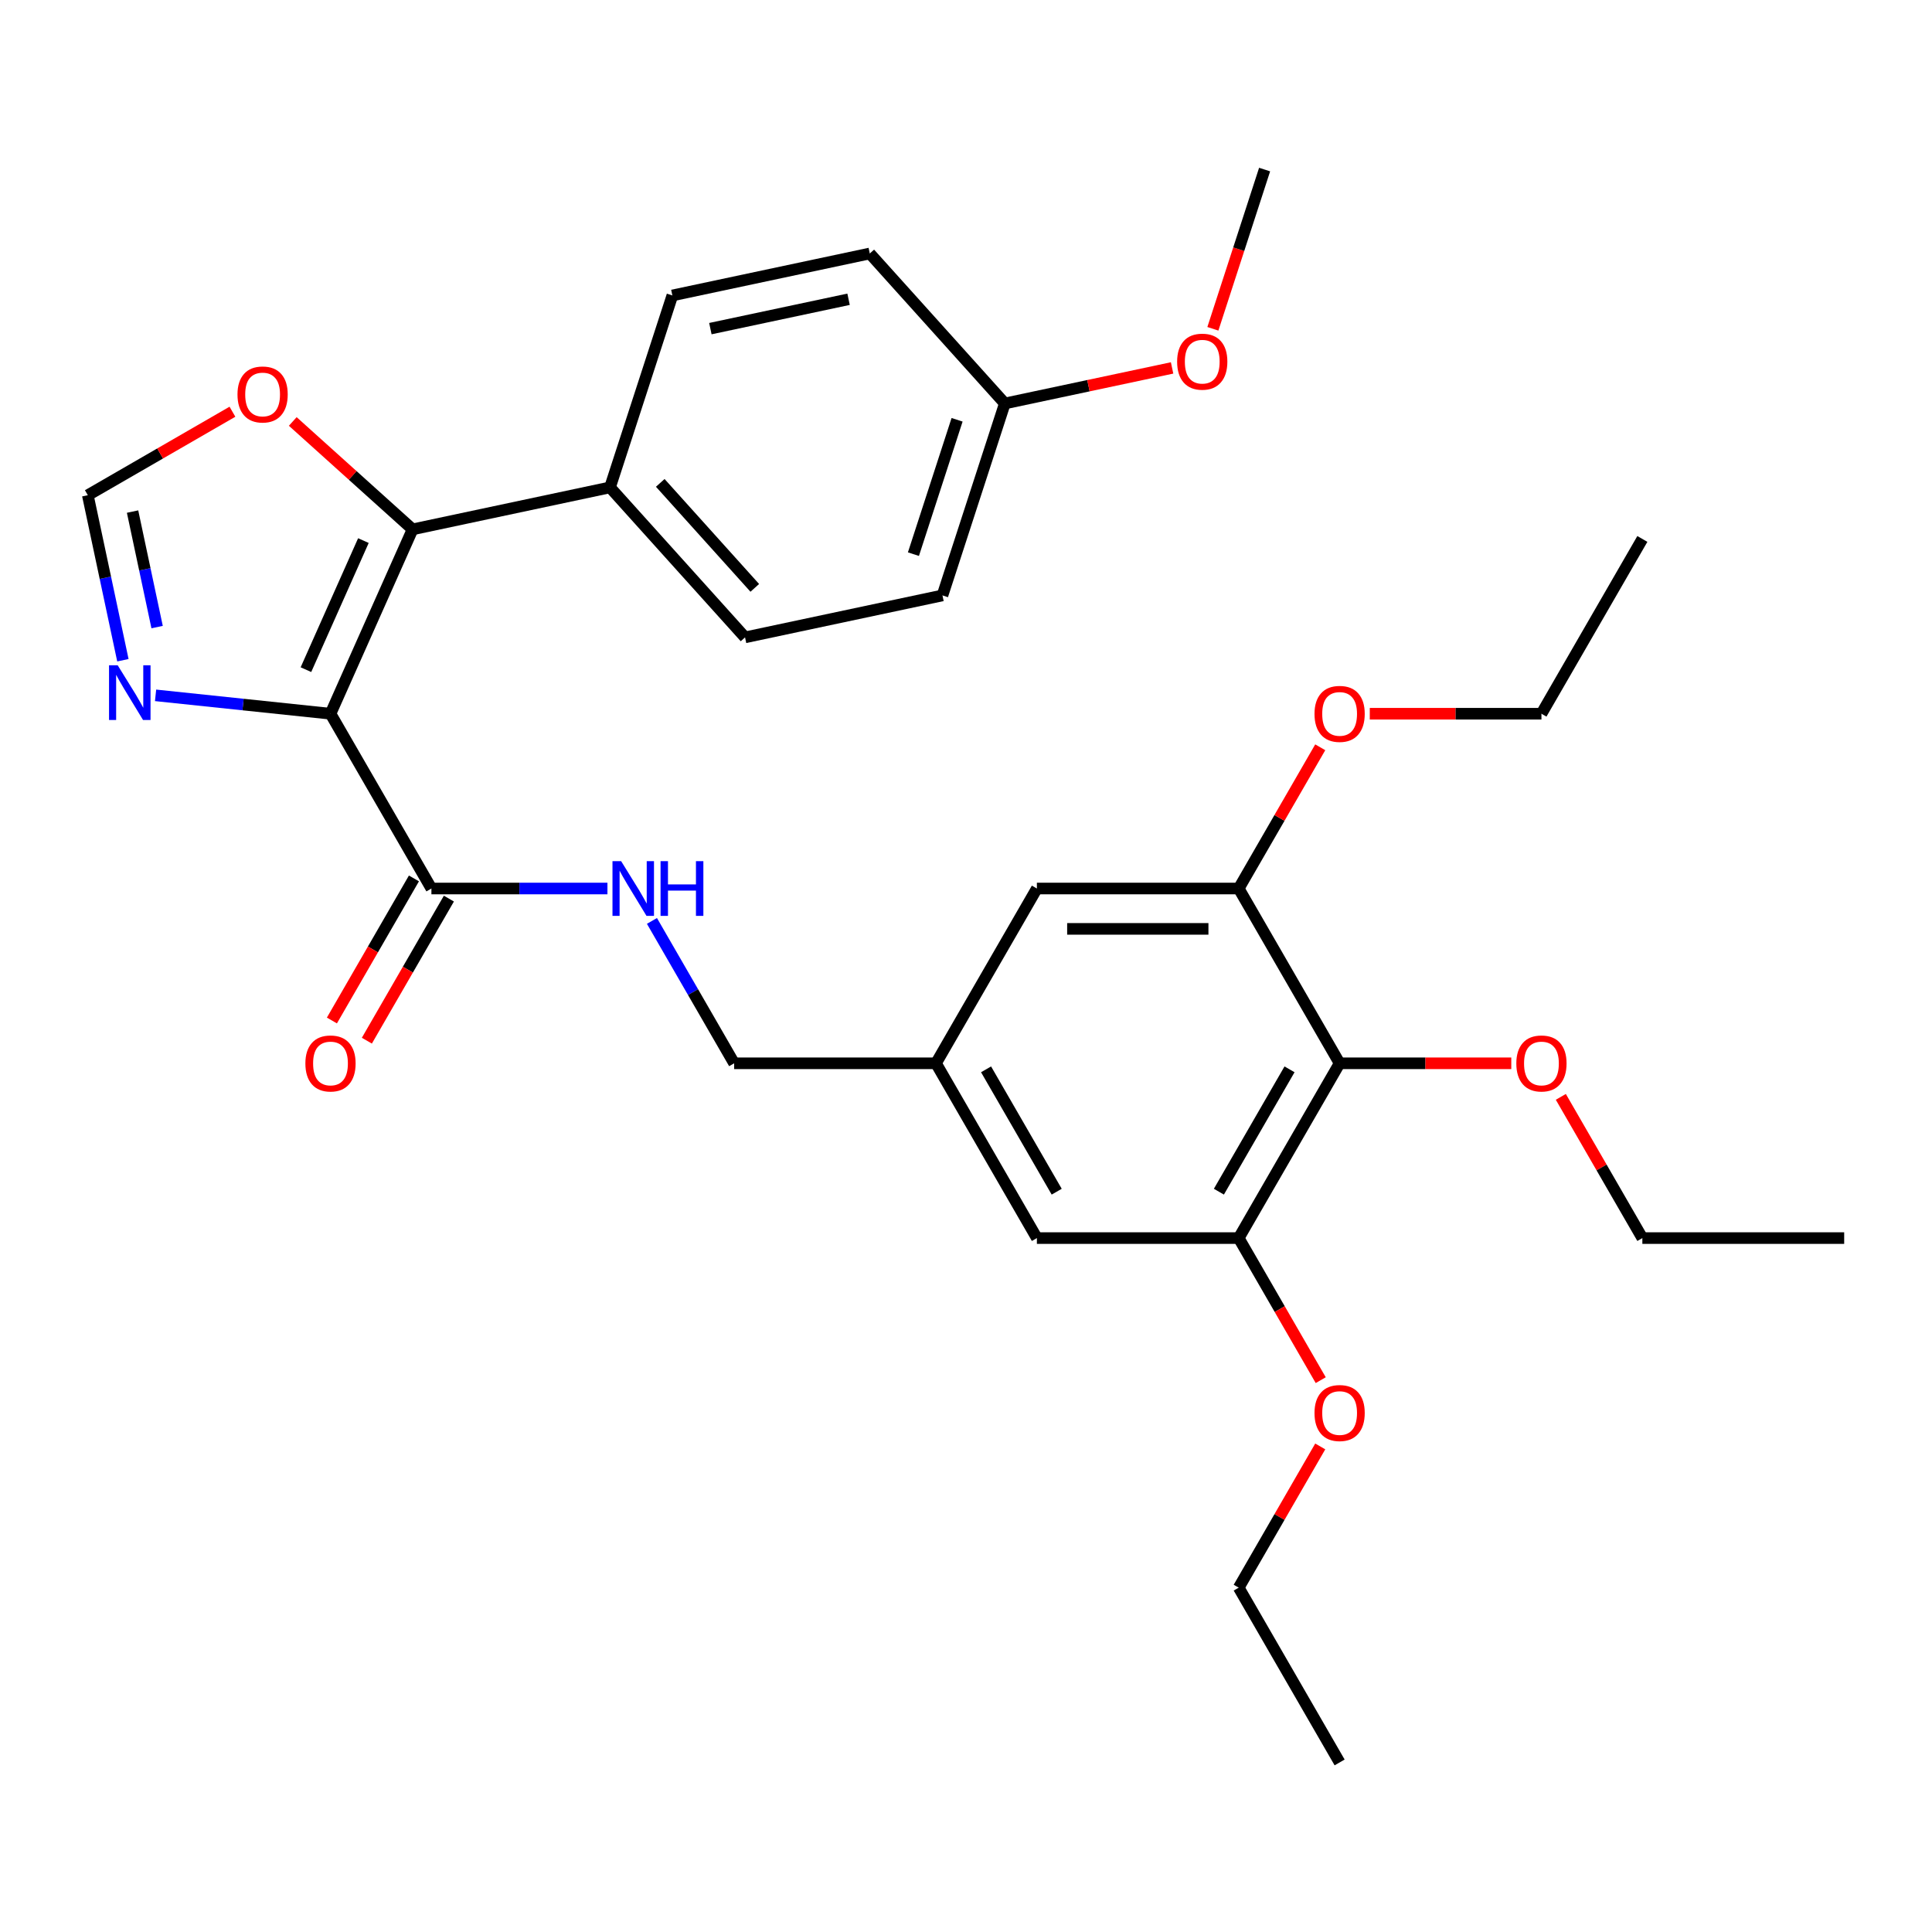 <?xml version='1.0' encoding='iso-8859-1'?>
<svg version='1.1' baseProfile='full'
              xmlns='http://www.w3.org/2000/svg'
                      xmlns:rdkit='http://www.rdkit.org/xml'
                      xmlns:xlink='http://www.w3.org/1999/xlink'
                  xml:space='preserve'
width='1000px' height='1000px' viewBox='0 0 1000 1000'>
<!-- END OF HEADER -->
<rect style='opacity:1.0;fill:#FFFFFF;stroke:none' width='1000' height='1000' x='0' y='0'> </rect>
<path class='bond-0' d='M 171.066,369.425 L 213.555,273.992' style='fill:none;fill-rule:evenodd;stroke:#000000;stroke-width:6px;stroke-linecap:butt;stroke-linejoin:miter;stroke-opacity:1' />
<path class='bond-0' d='M 158.352,346.612 L 188.095,279.809' style='fill:none;fill-rule:evenodd;stroke:#000000;stroke-width:6px;stroke-linecap:butt;stroke-linejoin:miter;stroke-opacity:1' />
<path class='bond-1' d='M 171.066,369.425 L 125.795,364.667' style='fill:none;fill-rule:evenodd;stroke:#000000;stroke-width:6px;stroke-linecap:butt;stroke-linejoin:miter;stroke-opacity:1' />
<path class='bond-1' d='M 125.795,364.667 L 80.525,359.909' style='fill:none;fill-rule:evenodd;stroke:#0000FF;stroke-width:6px;stroke-linecap:butt;stroke-linejoin:miter;stroke-opacity:1' />
<path class='bond-2' d='M 171.066,369.425 L 223.298,459.894' style='fill:none;fill-rule:evenodd;stroke:#000000;stroke-width:6px;stroke-linecap:butt;stroke-linejoin:miter;stroke-opacity:1' />
<path class='bond-7' d='M 213.555,273.992 L 182.545,246.071' style='fill:none;fill-rule:evenodd;stroke:#000000;stroke-width:6px;stroke-linecap:butt;stroke-linejoin:miter;stroke-opacity:1' />
<path class='bond-7' d='M 182.545,246.071 L 151.535,218.149' style='fill:none;fill-rule:evenodd;stroke:#FF0000;stroke-width:6px;stroke-linecap:butt;stroke-linejoin:miter;stroke-opacity:1' />
<path class='bond-9' d='M 213.555,273.992 L 315.736,252.273' style='fill:none;fill-rule:evenodd;stroke:#000000;stroke-width:6px;stroke-linecap:butt;stroke-linejoin:miter;stroke-opacity:1' />
<path class='bond-6' d='M 63.609,341.734 L 54.532,299.029' style='fill:none;fill-rule:evenodd;stroke:#0000FF;stroke-width:6px;stroke-linecap:butt;stroke-linejoin:miter;stroke-opacity:1' />
<path class='bond-6' d='M 54.532,299.029 L 45.455,256.324' style='fill:none;fill-rule:evenodd;stroke:#000000;stroke-width:6px;stroke-linecap:butt;stroke-linejoin:miter;stroke-opacity:1' />
<path class='bond-6' d='M 81.322,324.579 L 74.968,294.685' style='fill:none;fill-rule:evenodd;stroke:#0000FF;stroke-width:6px;stroke-linecap:butt;stroke-linejoin:miter;stroke-opacity:1' />
<path class='bond-6' d='M 74.968,294.685 L 68.614,264.792' style='fill:none;fill-rule:evenodd;stroke:#000000;stroke-width:6px;stroke-linecap:butt;stroke-linejoin:miter;stroke-opacity:1' />
<path class='bond-8' d='M 223.298,459.894 L 268.854,459.894' style='fill:none;fill-rule:evenodd;stroke:#000000;stroke-width:6px;stroke-linecap:butt;stroke-linejoin:miter;stroke-opacity:1' />
<path class='bond-8' d='M 268.854,459.894 L 314.41,459.894' style='fill:none;fill-rule:evenodd;stroke:#0000FF;stroke-width:6px;stroke-linecap:butt;stroke-linejoin:miter;stroke-opacity:1' />
<path class='bond-13' d='M 214.251,454.67 L 193.022,491.439' style='fill:none;fill-rule:evenodd;stroke:#000000;stroke-width:6px;stroke-linecap:butt;stroke-linejoin:miter;stroke-opacity:1' />
<path class='bond-13' d='M 193.022,491.439 L 171.794,528.207' style='fill:none;fill-rule:evenodd;stroke:#FF0000;stroke-width:6px;stroke-linecap:butt;stroke-linejoin:miter;stroke-opacity:1' />
<path class='bond-13' d='M 232.344,465.117 L 211.116,501.885' style='fill:none;fill-rule:evenodd;stroke:#000000;stroke-width:6px;stroke-linecap:butt;stroke-linejoin:miter;stroke-opacity:1' />
<path class='bond-13' d='M 211.116,501.885 L 189.888,538.654' style='fill:none;fill-rule:evenodd;stroke:#FF0000;stroke-width:6px;stroke-linecap:butt;stroke-linejoin:miter;stroke-opacity:1' />
<path class='bond-3' d='M 693.385,550.362 L 641.153,640.83' style='fill:none;fill-rule:evenodd;stroke:#000000;stroke-width:6px;stroke-linecap:butt;stroke-linejoin:miter;stroke-opacity:1' />
<path class='bond-3' d='M 667.457,553.486 L 630.895,616.814' style='fill:none;fill-rule:evenodd;stroke:#000000;stroke-width:6px;stroke-linecap:butt;stroke-linejoin:miter;stroke-opacity:1' />
<path class='bond-17' d='M 693.385,550.362 L 737.812,550.362' style='fill:none;fill-rule:evenodd;stroke:#000000;stroke-width:6px;stroke-linecap:butt;stroke-linejoin:miter;stroke-opacity:1' />
<path class='bond-17' d='M 737.812,550.362 L 782.238,550.362' style='fill:none;fill-rule:evenodd;stroke:#FF0000;stroke-width:6px;stroke-linecap:butt;stroke-linejoin:miter;stroke-opacity:1' />
<path class='bond-33' d='M 693.385,550.362 L 641.153,459.894' style='fill:none;fill-rule:evenodd;stroke:#000000;stroke-width:6px;stroke-linecap:butt;stroke-linejoin:miter;stroke-opacity:1' />
<path class='bond-4' d='M 641.153,459.894 L 536.69,459.894' style='fill:none;fill-rule:evenodd;stroke:#000000;stroke-width:6px;stroke-linecap:butt;stroke-linejoin:miter;stroke-opacity:1' />
<path class='bond-4' d='M 625.484,480.786 L 552.359,480.786' style='fill:none;fill-rule:evenodd;stroke:#000000;stroke-width:6px;stroke-linecap:butt;stroke-linejoin:miter;stroke-opacity:1' />
<path class='bond-18' d='M 641.153,459.894 L 662.255,423.345' style='fill:none;fill-rule:evenodd;stroke:#000000;stroke-width:6px;stroke-linecap:butt;stroke-linejoin:miter;stroke-opacity:1' />
<path class='bond-18' d='M 662.255,423.345 L 683.356,386.797' style='fill:none;fill-rule:evenodd;stroke:#FF0000;stroke-width:6px;stroke-linecap:butt;stroke-linejoin:miter;stroke-opacity:1' />
<path class='bond-5' d='M 641.153,640.83 L 536.69,640.83' style='fill:none;fill-rule:evenodd;stroke:#000000;stroke-width:6px;stroke-linecap:butt;stroke-linejoin:miter;stroke-opacity:1' />
<path class='bond-19' d='M 641.153,640.83 L 662.382,677.599' style='fill:none;fill-rule:evenodd;stroke:#000000;stroke-width:6px;stroke-linecap:butt;stroke-linejoin:miter;stroke-opacity:1' />
<path class='bond-19' d='M 662.382,677.599 L 683.61,714.367' style='fill:none;fill-rule:evenodd;stroke:#FF0000;stroke-width:6px;stroke-linecap:butt;stroke-linejoin:miter;stroke-opacity:1' />
<path class='bond-31' d='M 45.455,256.324 L 82.883,234.715' style='fill:none;fill-rule:evenodd;stroke:#000000;stroke-width:6px;stroke-linecap:butt;stroke-linejoin:miter;stroke-opacity:1' />
<path class='bond-31' d='M 82.883,234.715 L 120.311,213.106' style='fill:none;fill-rule:evenodd;stroke:#FF0000;stroke-width:6px;stroke-linecap:butt;stroke-linejoin:miter;stroke-opacity:1' />
<path class='bond-16' d='M 337.445,476.665 L 358.719,513.514' style='fill:none;fill-rule:evenodd;stroke:#0000FF;stroke-width:6px;stroke-linecap:butt;stroke-linejoin:miter;stroke-opacity:1' />
<path class='bond-16' d='M 358.719,513.514 L 379.994,550.362' style='fill:none;fill-rule:evenodd;stroke:#000000;stroke-width:6px;stroke-linecap:butt;stroke-linejoin:miter;stroke-opacity:1' />
<path class='bond-14' d='M 315.736,252.273 L 385.636,329.905' style='fill:none;fill-rule:evenodd;stroke:#000000;stroke-width:6px;stroke-linecap:butt;stroke-linejoin:miter;stroke-opacity:1' />
<path class='bond-14' d='M 341.747,249.938 L 390.677,304.28' style='fill:none;fill-rule:evenodd;stroke:#000000;stroke-width:6px;stroke-linecap:butt;stroke-linejoin:miter;stroke-opacity:1' />
<path class='bond-15' d='M 315.736,252.273 L 348.017,152.922' style='fill:none;fill-rule:evenodd;stroke:#000000;stroke-width:6px;stroke-linecap:butt;stroke-linejoin:miter;stroke-opacity:1' />
<path class='bond-10' d='M 536.69,459.894 L 484.458,550.362' style='fill:none;fill-rule:evenodd;stroke:#000000;stroke-width:6px;stroke-linecap:butt;stroke-linejoin:miter;stroke-opacity:1' />
<path class='bond-11' d='M 536.69,640.83 L 484.458,550.362' style='fill:none;fill-rule:evenodd;stroke:#000000;stroke-width:6px;stroke-linecap:butt;stroke-linejoin:miter;stroke-opacity:1' />
<path class='bond-11' d='M 546.948,616.814 L 510.386,553.486' style='fill:none;fill-rule:evenodd;stroke:#000000;stroke-width:6px;stroke-linecap:butt;stroke-linejoin:miter;stroke-opacity:1' />
<path class='bond-12' d='M 484.458,550.362 L 379.994,550.362' style='fill:none;fill-rule:evenodd;stroke:#000000;stroke-width:6px;stroke-linecap:butt;stroke-linejoin:miter;stroke-opacity:1' />
<path class='bond-22' d='M 385.636,329.905 L 487.817,308.186' style='fill:none;fill-rule:evenodd;stroke:#000000;stroke-width:6px;stroke-linecap:butt;stroke-linejoin:miter;stroke-opacity:1' />
<path class='bond-21' d='M 348.017,152.922 L 450.198,131.203' style='fill:none;fill-rule:evenodd;stroke:#000000;stroke-width:6px;stroke-linecap:butt;stroke-linejoin:miter;stroke-opacity:1' />
<path class='bond-21' d='M 367.688,170.1 L 439.215,154.897' style='fill:none;fill-rule:evenodd;stroke:#000000;stroke-width:6px;stroke-linecap:butt;stroke-linejoin:miter;stroke-opacity:1' />
<path class='bond-24' d='M 807.879,567.734 L 828.98,604.282' style='fill:none;fill-rule:evenodd;stroke:#FF0000;stroke-width:6px;stroke-linecap:butt;stroke-linejoin:miter;stroke-opacity:1' />
<path class='bond-24' d='M 828.98,604.282 L 850.081,640.83' style='fill:none;fill-rule:evenodd;stroke:#000000;stroke-width:6px;stroke-linecap:butt;stroke-linejoin:miter;stroke-opacity:1' />
<path class='bond-25' d='M 708.997,369.425 L 753.423,369.425' style='fill:none;fill-rule:evenodd;stroke:#FF0000;stroke-width:6px;stroke-linecap:butt;stroke-linejoin:miter;stroke-opacity:1' />
<path class='bond-25' d='M 753.423,369.425 L 797.849,369.425' style='fill:none;fill-rule:evenodd;stroke:#000000;stroke-width:6px;stroke-linecap:butt;stroke-linejoin:miter;stroke-opacity:1' />
<path class='bond-26' d='M 683.356,748.671 L 662.255,785.219' style='fill:none;fill-rule:evenodd;stroke:#FF0000;stroke-width:6px;stroke-linecap:butt;stroke-linejoin:miter;stroke-opacity:1' />
<path class='bond-26' d='M 662.255,785.219 L 641.153,821.767' style='fill:none;fill-rule:evenodd;stroke:#000000;stroke-width:6px;stroke-linecap:butt;stroke-linejoin:miter;stroke-opacity:1' />
<path class='bond-20' d='M 520.098,208.835 L 450.198,131.203' style='fill:none;fill-rule:evenodd;stroke:#000000;stroke-width:6px;stroke-linecap:butt;stroke-linejoin:miter;stroke-opacity:1' />
<path class='bond-23' d='M 520.098,208.835 L 563.383,199.634' style='fill:none;fill-rule:evenodd;stroke:#000000;stroke-width:6px;stroke-linecap:butt;stroke-linejoin:miter;stroke-opacity:1' />
<path class='bond-23' d='M 563.383,199.634 L 606.668,190.434' style='fill:none;fill-rule:evenodd;stroke:#FF0000;stroke-width:6px;stroke-linecap:butt;stroke-linejoin:miter;stroke-opacity:1' />
<path class='bond-32' d='M 520.098,208.835 L 487.817,308.186' style='fill:none;fill-rule:evenodd;stroke:#000000;stroke-width:6px;stroke-linecap:butt;stroke-linejoin:miter;stroke-opacity:1' />
<path class='bond-32' d='M 495.386,217.281 L 472.789,286.827' style='fill:none;fill-rule:evenodd;stroke:#000000;stroke-width:6px;stroke-linecap:butt;stroke-linejoin:miter;stroke-opacity:1' />
<path class='bond-27' d='M 627.781,170.184 L 641.171,128.974' style='fill:none;fill-rule:evenodd;stroke:#FF0000;stroke-width:6px;stroke-linecap:butt;stroke-linejoin:miter;stroke-opacity:1' />
<path class='bond-27' d='M 641.171,128.974 L 654.561,87.764' style='fill:none;fill-rule:evenodd;stroke:#000000;stroke-width:6px;stroke-linecap:butt;stroke-linejoin:miter;stroke-opacity:1' />
<path class='bond-29' d='M 850.081,640.83 L 954.545,640.83' style='fill:none;fill-rule:evenodd;stroke:#000000;stroke-width:6px;stroke-linecap:butt;stroke-linejoin:miter;stroke-opacity:1' />
<path class='bond-28' d='M 797.849,369.425 L 850.081,278.957' style='fill:none;fill-rule:evenodd;stroke:#000000;stroke-width:6px;stroke-linecap:butt;stroke-linejoin:miter;stroke-opacity:1' />
<path class='bond-30' d='M 641.153,821.767 L 693.385,912.236' style='fill:none;fill-rule:evenodd;stroke:#000000;stroke-width:6px;stroke-linecap:butt;stroke-linejoin:miter;stroke-opacity:1' />
<path  class='atom-2' d='M 60.914 344.346
L 70.194 359.346
Q 71.114 360.826, 72.594 363.506
Q 74.074 366.186, 74.154 366.346
L 74.154 344.346
L 77.914 344.346
L 77.914 372.666
L 74.034 372.666
L 64.074 356.266
Q 62.914 354.346, 61.674 352.146
Q 60.474 349.946, 60.114 349.266
L 60.114 372.666
L 56.434 372.666
L 56.434 344.346
L 60.914 344.346
' fill='#0000FF'/>
<path  class='atom-8' d='M 122.923 204.172
Q 122.923 197.372, 126.283 193.572
Q 129.643 189.772, 135.923 189.772
Q 142.203 189.772, 145.563 193.572
Q 148.923 197.372, 148.923 204.172
Q 148.923 211.052, 145.523 214.972
Q 142.123 218.852, 135.923 218.852
Q 129.683 218.852, 126.283 214.972
Q 122.923 211.092, 122.923 204.172
M 135.923 215.652
Q 140.243 215.652, 142.563 212.772
Q 144.923 209.852, 144.923 204.172
Q 144.923 198.612, 142.563 195.812
Q 140.243 192.972, 135.923 192.972
Q 131.603 192.972, 129.243 195.772
Q 126.923 198.572, 126.923 204.172
Q 126.923 209.892, 129.243 212.772
Q 131.603 215.652, 135.923 215.652
' fill='#FF0000'/>
<path  class='atom-9' d='M 321.502 445.734
L 330.782 460.734
Q 331.702 462.214, 333.182 464.894
Q 334.662 467.574, 334.742 467.734
L 334.742 445.734
L 338.502 445.734
L 338.502 474.054
L 334.622 474.054
L 324.662 457.654
Q 323.502 455.734, 322.262 453.534
Q 321.062 451.334, 320.702 450.654
L 320.702 474.054
L 317.022 474.054
L 317.022 445.734
L 321.502 445.734
' fill='#0000FF'/>
<path  class='atom-9' d='M 341.902 445.734
L 345.742 445.734
L 345.742 457.774
L 360.222 457.774
L 360.222 445.734
L 364.062 445.734
L 364.062 474.054
L 360.222 474.054
L 360.222 460.974
L 345.742 460.974
L 345.742 474.054
L 341.902 474.054
L 341.902 445.734
' fill='#0000FF'/>
<path  class='atom-14' d='M 158.066 550.442
Q 158.066 543.642, 161.426 539.842
Q 164.786 536.042, 171.066 536.042
Q 177.346 536.042, 180.706 539.842
Q 184.066 543.642, 184.066 550.442
Q 184.066 557.322, 180.666 561.242
Q 177.266 565.122, 171.066 565.122
Q 164.826 565.122, 161.426 561.242
Q 158.066 557.362, 158.066 550.442
M 171.066 561.922
Q 175.386 561.922, 177.706 559.042
Q 180.066 556.122, 180.066 550.442
Q 180.066 544.882, 177.706 542.082
Q 175.386 539.242, 171.066 539.242
Q 166.746 539.242, 164.386 542.042
Q 162.066 544.842, 162.066 550.442
Q 162.066 556.162, 164.386 559.042
Q 166.746 561.922, 171.066 561.922
' fill='#FF0000'/>
<path  class='atom-18' d='M 784.849 550.442
Q 784.849 543.642, 788.209 539.842
Q 791.569 536.042, 797.849 536.042
Q 804.129 536.042, 807.489 539.842
Q 810.849 543.642, 810.849 550.442
Q 810.849 557.322, 807.449 561.242
Q 804.049 565.122, 797.849 565.122
Q 791.609 565.122, 788.209 561.242
Q 784.849 557.362, 784.849 550.442
M 797.849 561.922
Q 802.169 561.922, 804.489 559.042
Q 806.849 556.122, 806.849 550.442
Q 806.849 544.882, 804.489 542.082
Q 802.169 539.242, 797.849 539.242
Q 793.529 539.242, 791.169 542.042
Q 788.849 544.842, 788.849 550.442
Q 788.849 556.162, 791.169 559.042
Q 793.529 561.922, 797.849 561.922
' fill='#FF0000'/>
<path  class='atom-19' d='M 680.385 369.505
Q 680.385 362.705, 683.745 358.905
Q 687.105 355.105, 693.385 355.105
Q 699.665 355.105, 703.025 358.905
Q 706.385 362.705, 706.385 369.505
Q 706.385 376.385, 702.985 380.305
Q 699.585 384.185, 693.385 384.185
Q 687.145 384.185, 683.745 380.305
Q 680.385 376.425, 680.385 369.505
M 693.385 380.985
Q 697.705 380.985, 700.025 378.105
Q 702.385 375.185, 702.385 369.505
Q 702.385 363.945, 700.025 361.145
Q 697.705 358.305, 693.385 358.305
Q 689.065 358.305, 686.705 361.105
Q 684.385 363.905, 684.385 369.505
Q 684.385 375.225, 686.705 378.105
Q 689.065 380.985, 693.385 380.985
' fill='#FF0000'/>
<path  class='atom-20' d='M 680.385 731.379
Q 680.385 724.579, 683.745 720.779
Q 687.105 716.979, 693.385 716.979
Q 699.665 716.979, 703.025 720.779
Q 706.385 724.579, 706.385 731.379
Q 706.385 738.259, 702.985 742.179
Q 699.585 746.059, 693.385 746.059
Q 687.145 746.059, 683.745 742.179
Q 680.385 738.299, 680.385 731.379
M 693.385 742.859
Q 697.705 742.859, 700.025 739.979
Q 702.385 737.059, 702.385 731.379
Q 702.385 725.819, 700.025 723.019
Q 697.705 720.179, 693.385 720.179
Q 689.065 720.179, 686.705 722.979
Q 684.385 725.779, 684.385 731.379
Q 684.385 737.099, 686.705 739.979
Q 689.065 742.859, 693.385 742.859
' fill='#FF0000'/>
<path  class='atom-24' d='M 609.28 187.195
Q 609.28 180.395, 612.64 176.595
Q 616 172.795, 622.28 172.795
Q 628.56 172.795, 631.92 176.595
Q 635.28 180.395, 635.28 187.195
Q 635.28 194.075, 631.88 197.995
Q 628.48 201.875, 622.28 201.875
Q 616.04 201.875, 612.64 197.995
Q 609.28 194.115, 609.28 187.195
M 622.28 198.675
Q 626.6 198.675, 628.92 195.795
Q 631.28 192.875, 631.28 187.195
Q 631.28 181.635, 628.92 178.835
Q 626.6 175.995, 622.28 175.995
Q 617.96 175.995, 615.6 178.795
Q 613.28 181.595, 613.28 187.195
Q 613.28 192.915, 615.6 195.795
Q 617.96 198.675, 622.28 198.675
' fill='#FF0000'/>
</svg>
